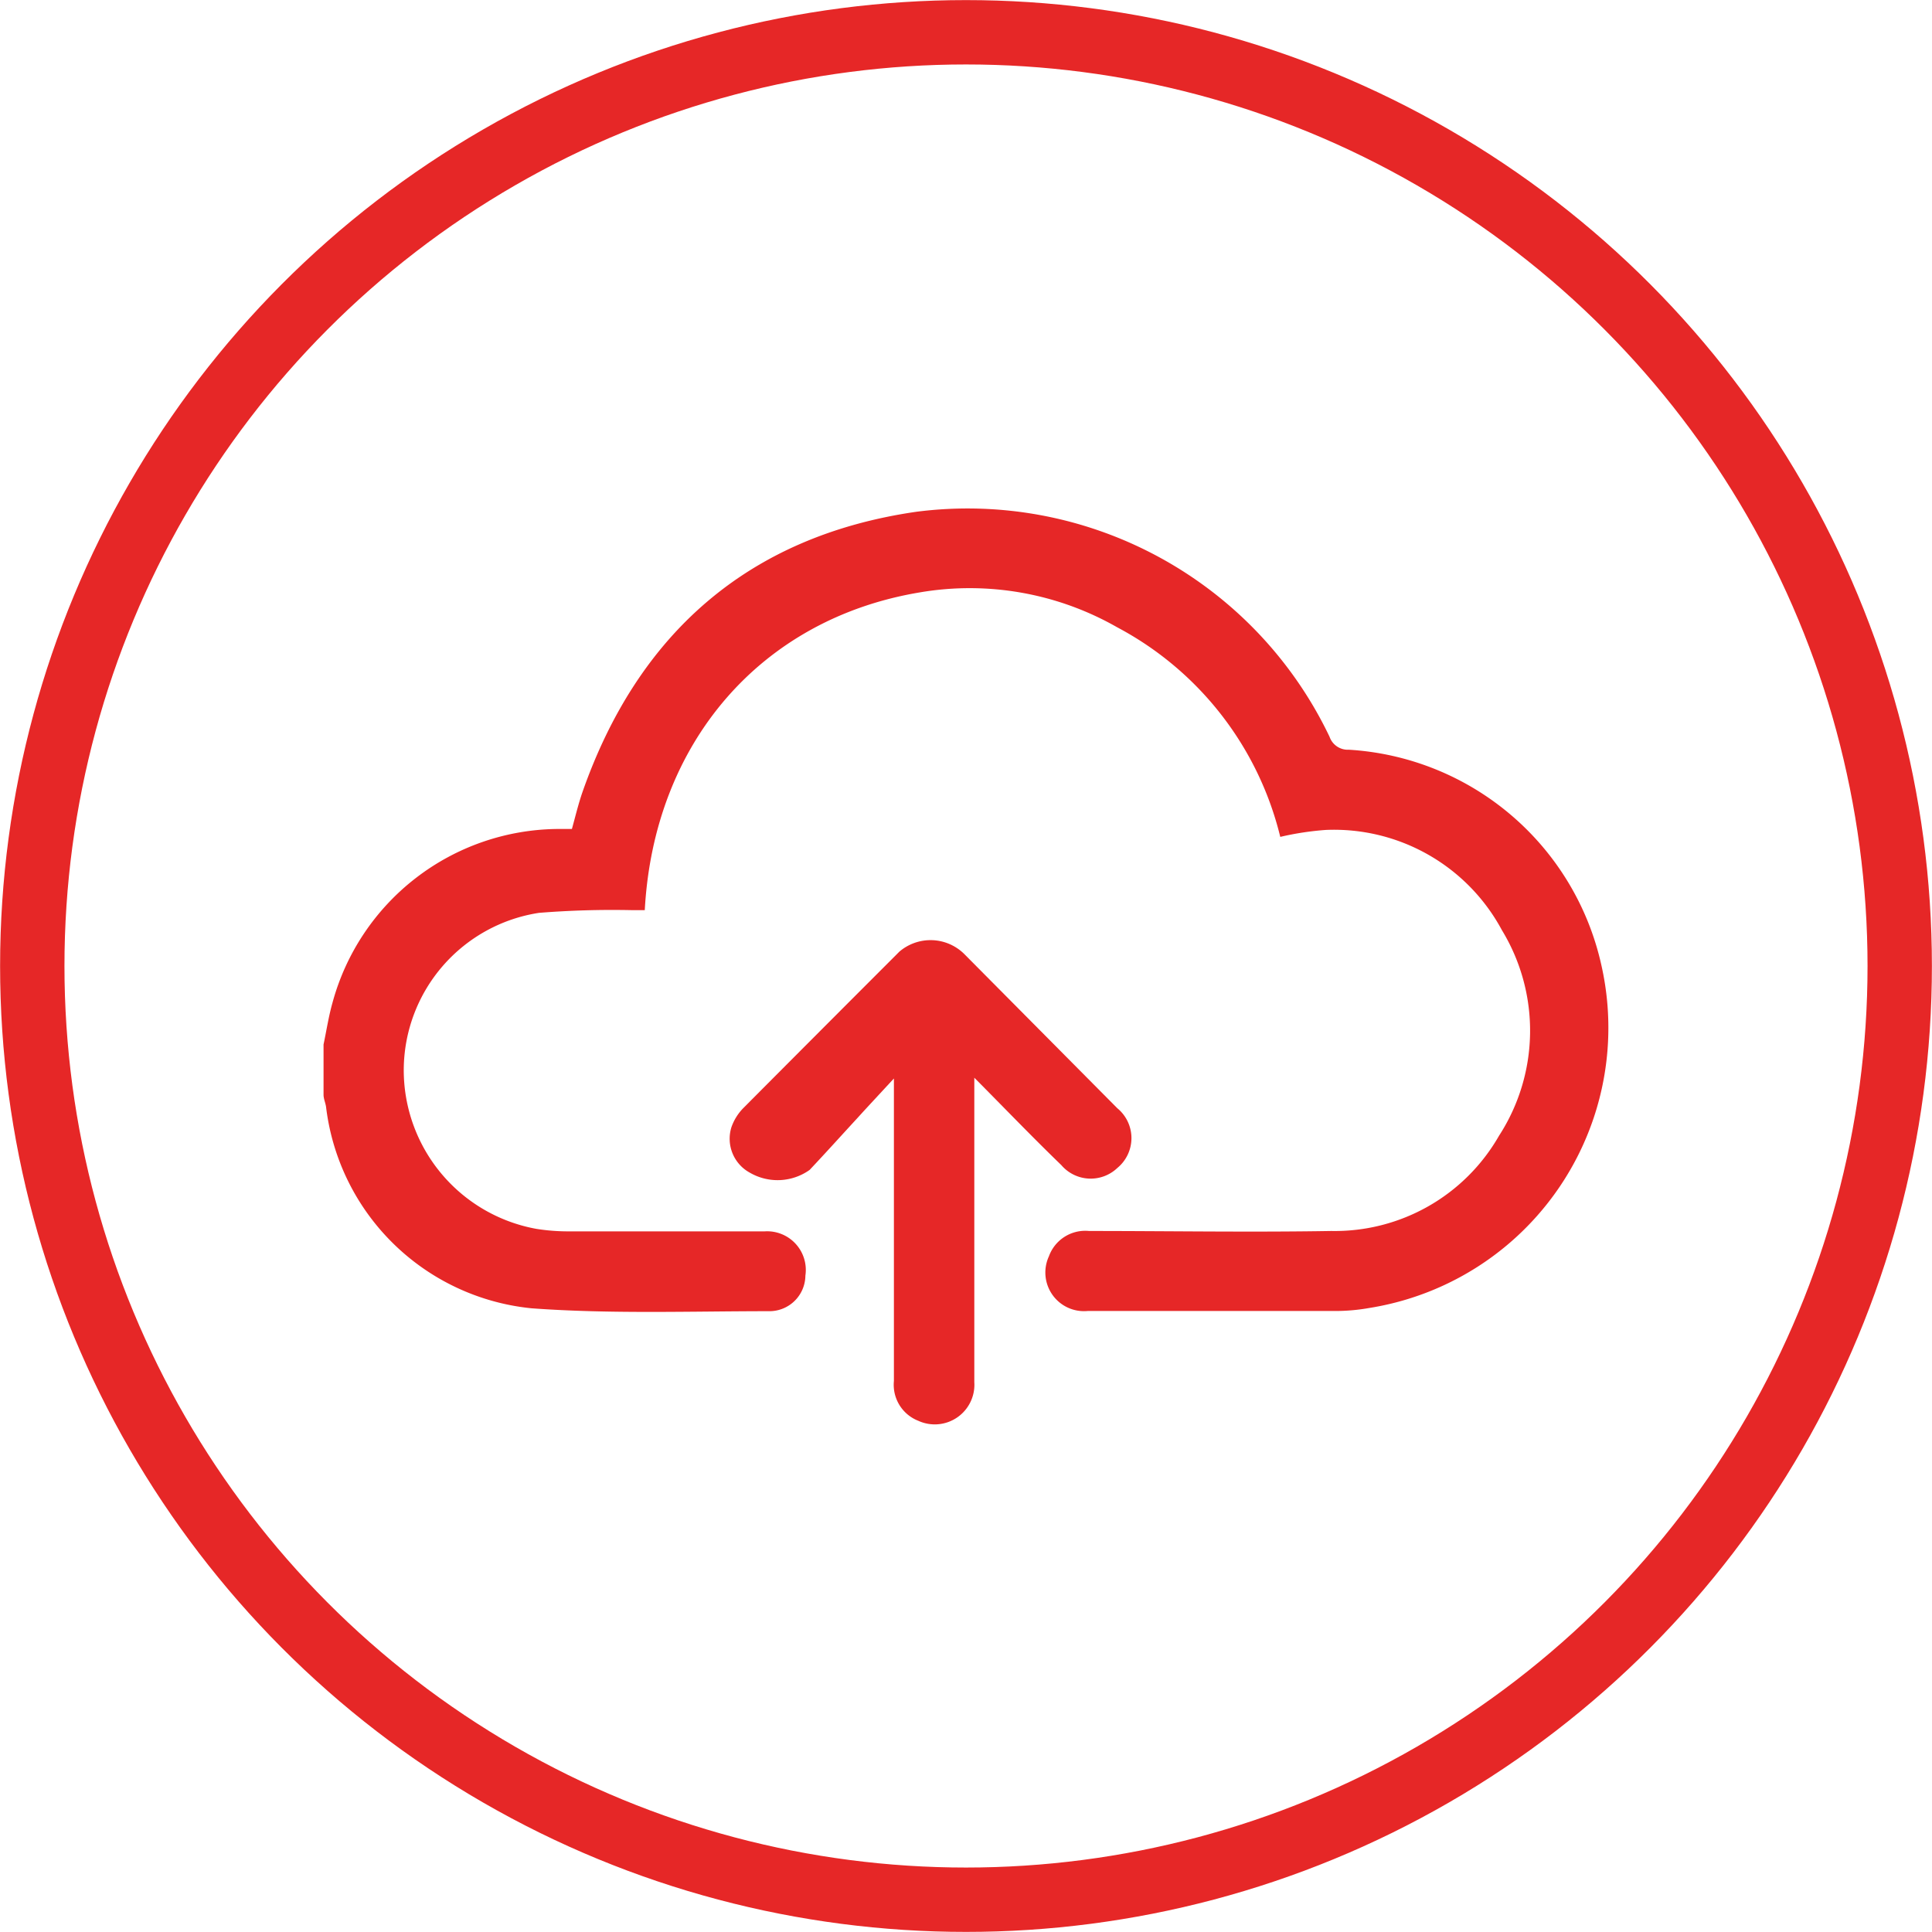 <?xml version="1.0" encoding="UTF-8"?>
<svg xmlns="http://www.w3.org/2000/svg" viewBox="0 0 99.96 99.96">
  <defs>
    <style>.cls-1{fill:none;stroke:#E62727;stroke-miterlimit:10;stroke-width:3.33px;}.cls-2{fill:#E62727;}</style>
  </defs>
  <title>ic_upload</title>
  <g id="Layer_2" data-name="Layer 2">
    <g id="Layer_6" data-name="Layer 6">
      <circle class="cls-1" cx="49.98" cy="49.98" r="48.31"></circle>
      <path class="cls-2" d="M27.5,67.69c4.09.3,8.22.15,12.33.15A1.86,1.86,0,0,0,41.67,66a2,2,0,0,0-2.11-2.29H29.43a10.47,10.47,0,0,1-1.68-.13,8.35,8.35,0,0,1-6.86-8.27,8.25,8.25,0,0,1,7-8.08,47.72,47.72,0,0,1,4.79-.14h.68c.47-8.65,6-15.07,14.23-16.44a15.38,15.38,0,0,1,10.22,1.81A16.76,16.76,0,0,1,66.24,43.3a15,15,0,0,1,2.36-.36,9.86,9.86,0,0,1,9.11,5.19,10,10,0,0,1-.15,10.63,9.79,9.79,0,0,1-8.68,4.93c-4.18.07-8.36,0-12.53,0A2,2,0,0,0,54.27,65a2,2,0,0,0,2,2.83q6.44,0,12.86,0a10.15,10.15,0,0,0,1.74-.16A14.68,14.68,0,0,0,82.85,49.92,14.26,14.26,0,0,0,69.79,38.79a1,1,0,0,1-1-.67A20.75,20.75,0,0,0,47.4,26.48C38.71,27.74,33,32.79,30.13,41c-.21.61-.36,1.24-.54,1.89h-.73a12.18,12.18,0,0,0-11.66,9c-.2.71-.31,1.44-.46,2.15v2.6c0,.21.1.42.13.63A11.9,11.9,0,0,0,27.5,67.69Z"></path>
      <path class="cls-2" d="M38.79,60.67a2.86,2.86,0,0,0,3.1-.14c.83-.88,1.64-1.78,2.46-2.67.59-.65,1.19-1.29,1.9-2.06V71.45a2,2,0,0,0,1.26,2.06,2.05,2.05,0,0,0,2.9-2c0-5,0-10,0-14.93v-.82c1.6,1.61,3,3.07,4.5,4.52a2,2,0,0,0,2.9.15,2,2,0,0,0,0-3.09l-7.94-8a2.48,2.48,0,0,0-3.34-.1q-4,4-8.07,8.09a2.66,2.66,0,0,0-.62,1A2,2,0,0,0,38.79,60.67Z"></path>
    </g>
  </g>
</svg>

